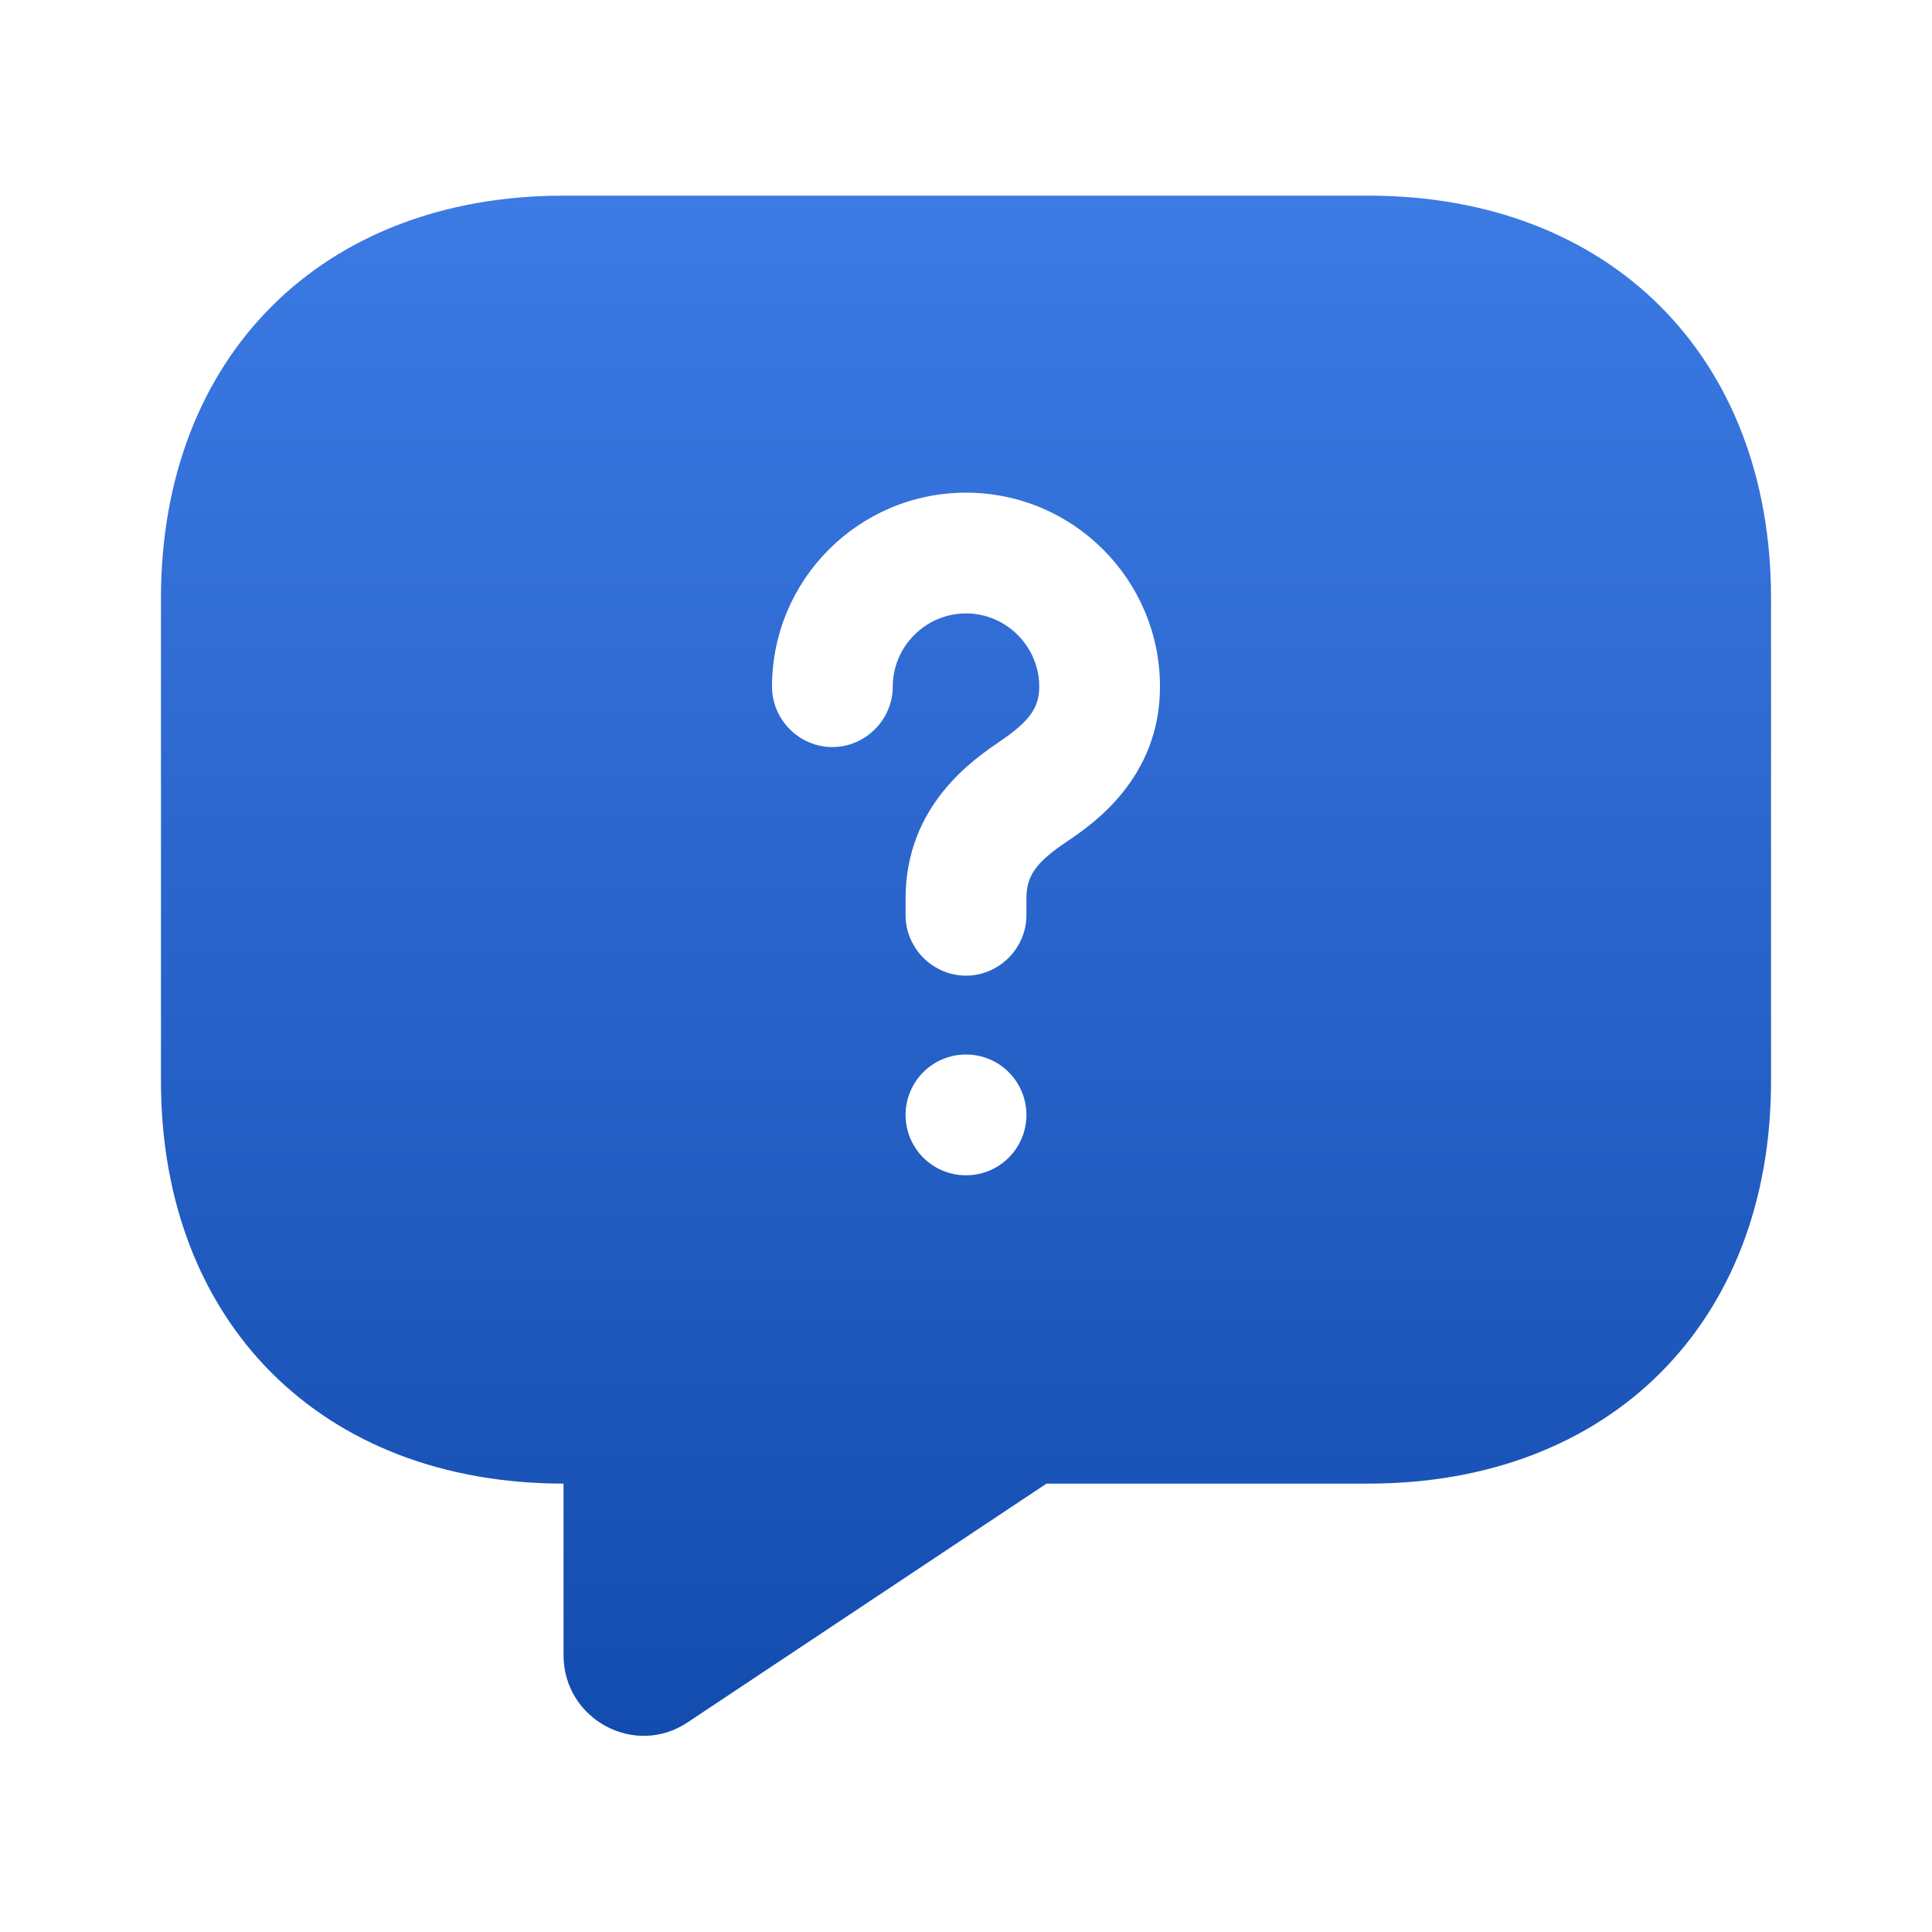 <svg width="22" height="22" viewBox="0 0 22 22" fill="none" xmlns="http://www.w3.org/2000/svg">
<path d="M15.583 2.228H6.417C3.667 2.228 1.833 4.061 1.833 6.811V12.311C1.833 15.061 3.667 16.894 6.417 16.894V18.847C6.417 19.58 7.232 20.02 7.837 19.608L11.917 16.894H15.583C18.333 16.894 20.167 15.061 20.167 12.311V6.811C20.167 4.061 18.333 2.228 15.583 2.228ZM11 13.383C10.615 13.383 10.312 13.072 10.312 12.696C10.312 12.32 10.615 12.008 11 12.008C11.385 12.008 11.688 12.32 11.688 12.696C11.688 13.072 11.385 13.383 11 13.383ZM12.155 9.579C11.797 9.818 11.688 9.973 11.688 10.23V10.422C11.688 10.798 11.376 11.11 11 11.11C10.624 11.11 10.312 10.798 10.312 10.422V10.23C10.312 9.167 11.092 8.644 11.385 8.443C11.724 8.213 11.834 8.058 11.834 7.819C11.834 7.361 11.458 6.985 11 6.985C10.542 6.985 10.166 7.361 10.166 7.819C10.166 8.195 9.854 8.507 9.478 8.507C9.102 8.507 8.791 8.195 8.791 7.819C8.791 6.6 9.781 5.61 11 5.61C12.219 5.61 13.209 6.6 13.209 7.819C13.209 8.864 12.439 9.387 12.155 9.579Z" fill="url(#paint0_linear_286_1020)"/>
<defs>
<linearGradient id="paint0_linear_286_1020" x1="11" y1="2.228" x2="11" y2="19.766" gradientUnits="userSpaceOnUse">
<stop stop-color="#3C7AE4"/>
<stop offset="1" stop-color="#134CAF"/>
</linearGradient>
</defs>
</svg>
